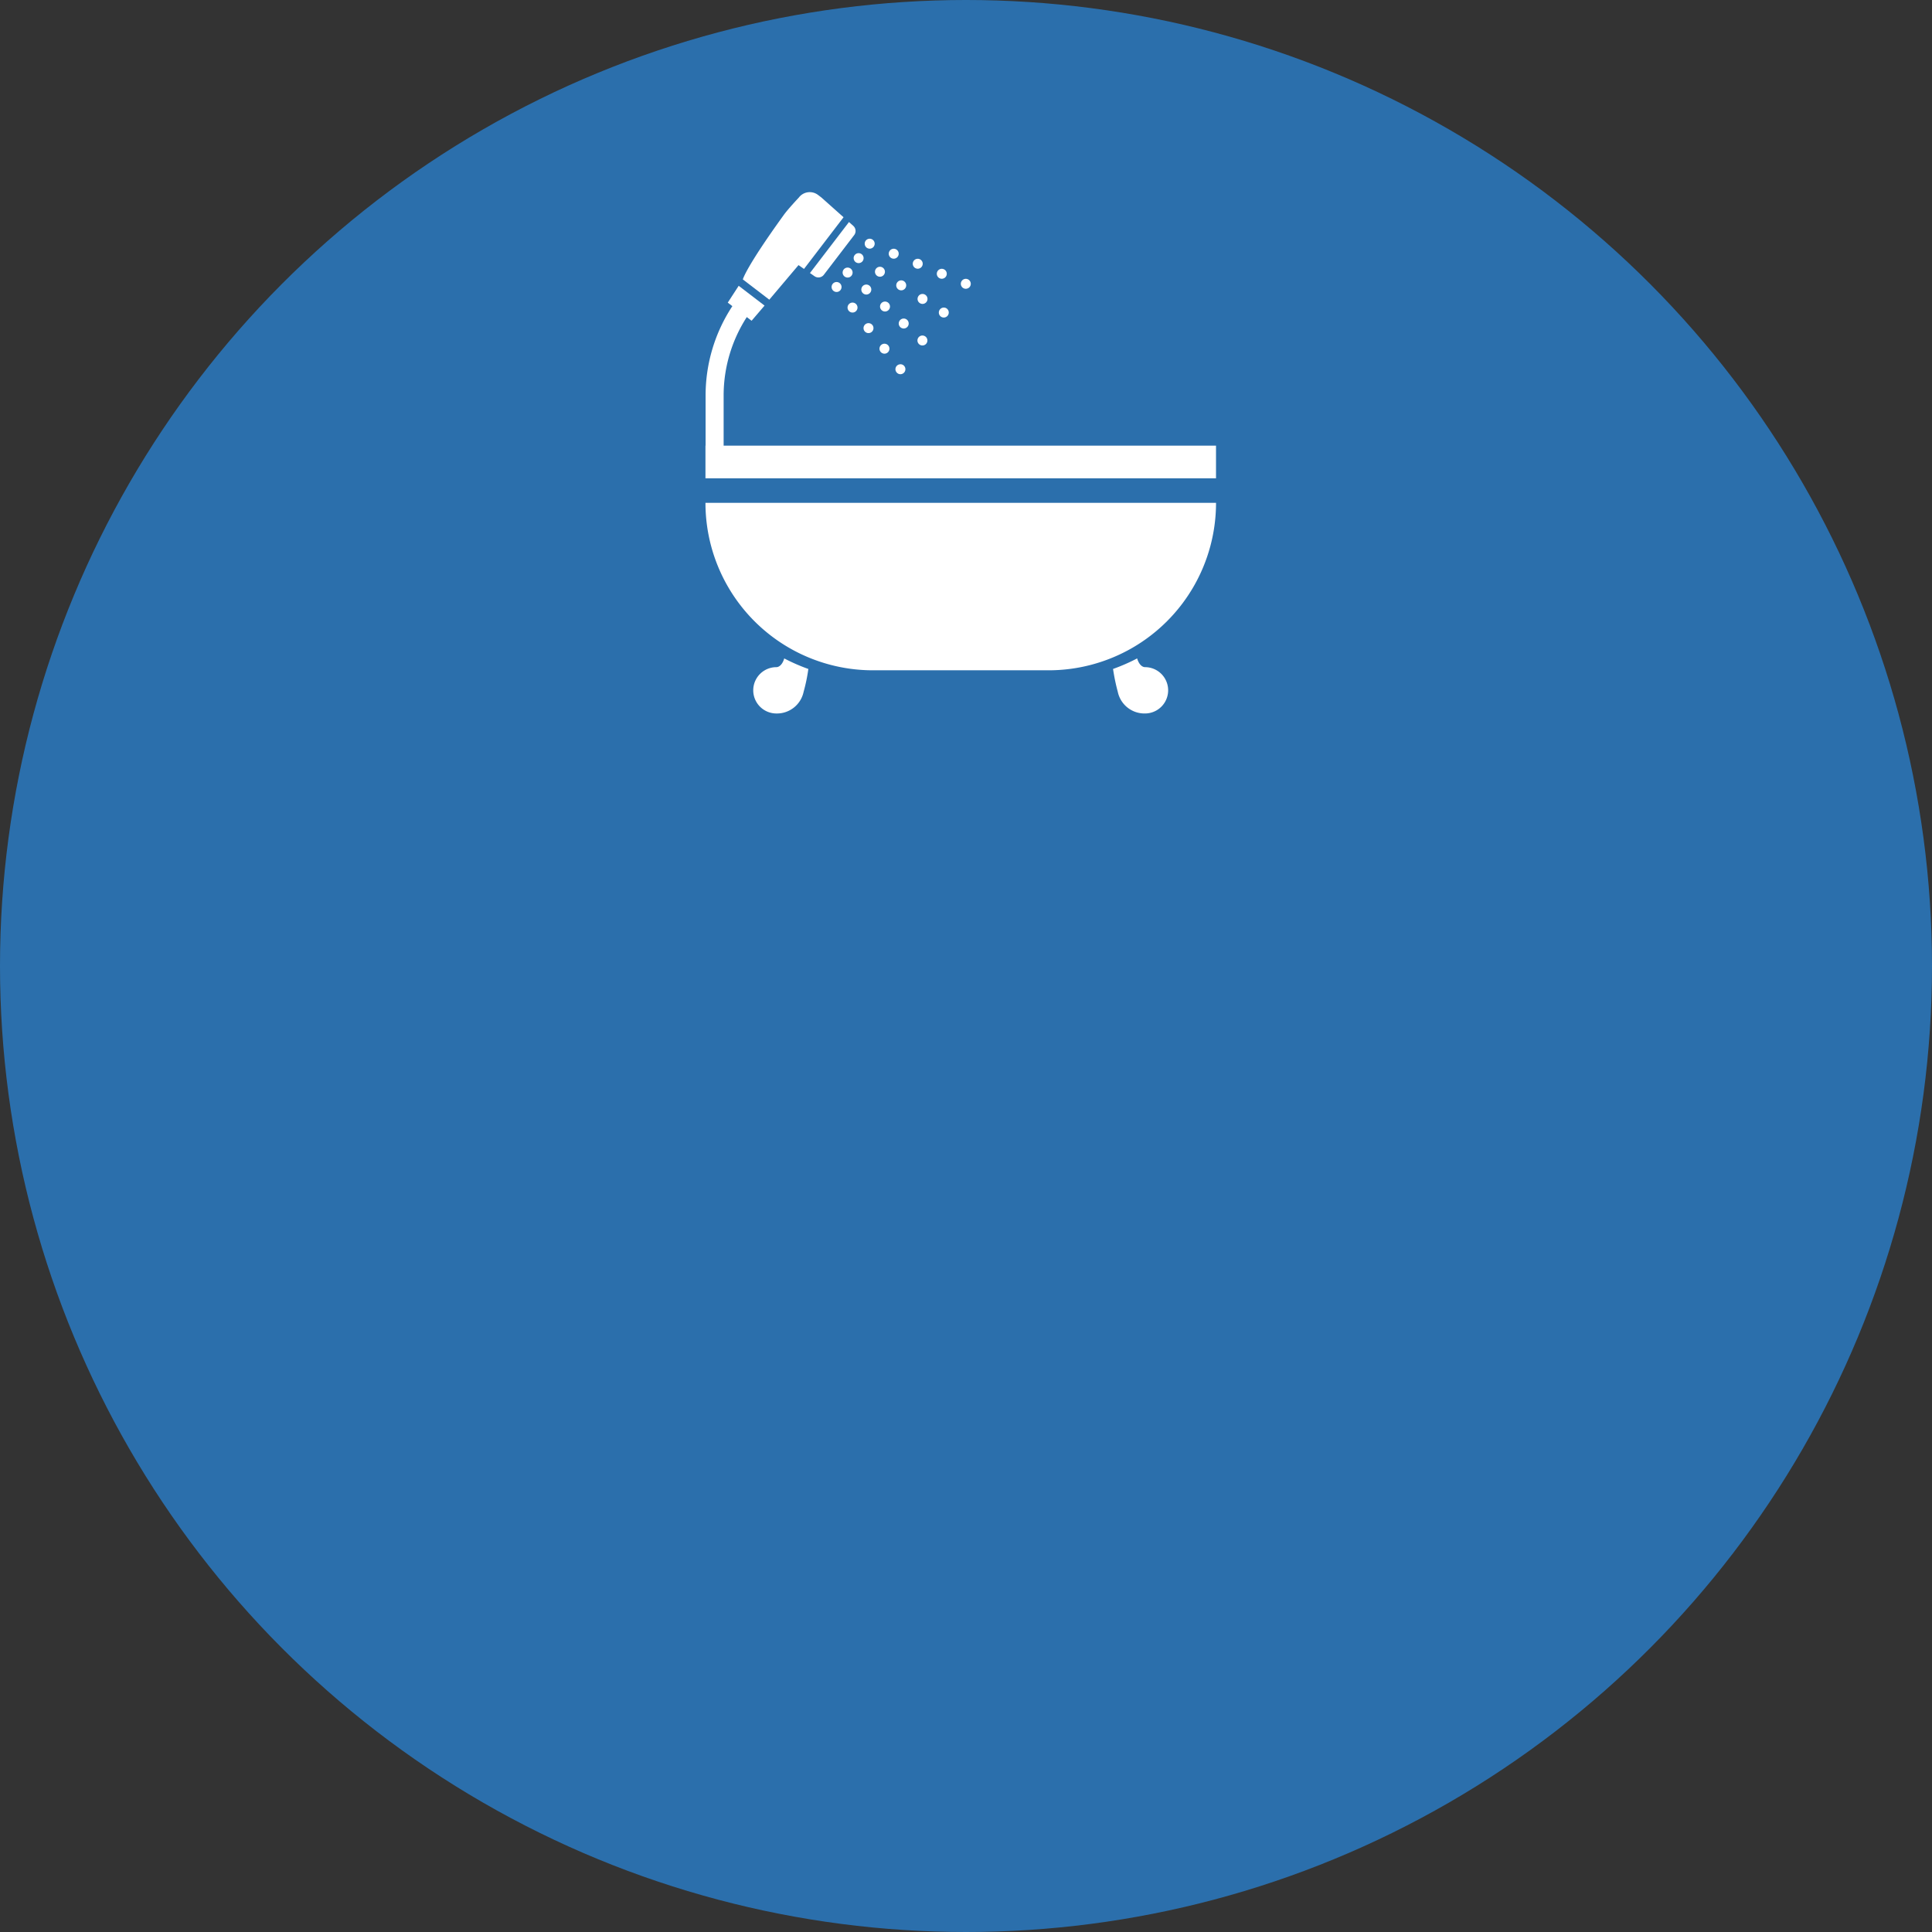 <svg xmlns="http://www.w3.org/2000/svg" xmlns:xlink="http://www.w3.org/1999/xlink" width="241" height="241" viewBox="0 0 241 241">
  <rect x="0" y="0" width="241" height="241" fill="#333333" stroke="none"/>
  <defs>
    <clipPath id="clip-path">
      <rect id="長方形_2133" data-name="長方形 2133" width="63.687" height="65.031" fill="none"/>
    </clipPath>
  </defs>
  <g id="グループ_98002" data-name="グループ 98002" transform="translate(-840 -520)">
    <circle id="楕円形_121" data-name="楕円形 121" cx="120.5" cy="120.5" r="120.5" transform="translate(840 520)" fill="#2b6fac"/>
    <g id="グループ_97846" data-name="グループ 97846" transform="translate(928 543.969)">
      <g id="グループ_1734" data-name="グループ 1734" clip-path="url(#clip-path)">
        <path id="パス_2352" data-name="パス 2352" d="M20.889,326H42.8a20.889,20.889,0,0,0,20.889-20.889H0A20.889,20.889,0,0,0,20.889,326" transform="translate(0 -266.355)" fill="#fff"/>
        <path id="パス_2353" data-name="パス 2353" d="M2.267,111.9v-6.279a18.01,18.01,0,0,1,2.889-9.76l.6.459,1.616-1.89-3.227-2.47-1.363,2.1.574.436A20.256,20.256,0,0,0,.017,105.619V111.9H0v4.076H63.687V111.9Z" transform="translate(0 -80.278)" fill="#fff"/>
        <path id="パス_2354" data-name="パス 2354" d="M251.453,86.361a.632.632,0,0,0,.431-.2.622.622,0,0,0-.045-.878.62.62,0,0,0-.832.92.615.615,0,0,0,.446.159" transform="translate(-218.948 -74.31)" fill="#fff"/>
        <path id="パス_2355" data-name="パス 2355" d="M157.064,46.981a.63.63,0,0,0,.429-.205.623.623,0,0,0,.16-.446.623.623,0,0,0-1.083-.386.616.616,0,0,0-.158.448.623.623,0,0,0,.2.43.638.638,0,0,0,.449.159" transform="translate(-136.545 -39.931)" fill="#fff"/>
        <path id="パス_2356" data-name="パス 2356" d="M227.582,76.469a.621.621,0,1,0-.332-.811.621.621,0,0,0,.332.811" transform="translate(-198.343 -65.714)" fill="#fff"/>
        <path id="パス_2357" data-name="パス 2357" d="M203.984,66.625a.62.62,0,1,0-.334-.812.619.619,0,0,0,.334.812" transform="translate(-177.741 -57.121)" fill="#fff"/>
        <path id="パス_2358" data-name="パス 2358" d="M180.39,56.771a.621.621,0,1,0-.333-.812.62.62,0,0,0,.333.812" transform="translate(-157.145 -48.518)" fill="#fff"/>
        <path id="パス_2359" data-name="パス 2359" d="M145.563,60.561a.634.634,0,0,0,.2.429.627.627,0,0,0,.448.16.639.639,0,0,0,.429-.2.63.63,0,0,0,.16-.45.622.622,0,0,0-.651-.589.623.623,0,0,0-.59.653" transform="translate(-127.074 -52.299)" fill="#fff"/>
        <path id="パス_2360" data-name="パス 2360" d="M166.763,74.421a.621.621,0,1,0-.186-.859.624.624,0,0,0,.186.859" transform="translate(-145.333 -63.969)" fill="#fff"/>
        <path id="パス_2361" data-name="パス 2361" d="M208.39,100.282a.62.62,0,1,0,.856-.189.616.616,0,0,0-.856.189" transform="translate(-181.835 -87.295)" fill="#fff"/>
        <path id="パス_2362" data-name="パス 2362" d="M187.477,86.924a.621.621,0,1,0,.858-.186.621.621,0,0,0-.858.186" transform="translate(-163.579 -75.634)" fill="#fff"/>
        <path id="パス_2363" data-name="パス 2363" d="M229.357,113.562a.627.627,0,0,0-.16.448.618.618,0,0,0,.2.429.621.621,0,0,0,1.037-.492.632.632,0,0,0-.2-.429.621.621,0,0,0-.876.044" transform="translate(-200.085 -98.96)" fill="#fff"/>
        <path id="パス_2364" data-name="パス 2364" d="M124.036,88.474a.627.627,0,0,0-.159.448.624.624,0,0,0,.653.589.621.621,0,1,0-.494-1.037" transform="translate(-108.142 -77.059)" fill="#fff"/>
        <path id="パス_2365" data-name="パス 2365" d="M140.562,109.577a.621.621,0,1,0-.871-.109.62.62,0,0,0,.871.109" transform="translate(-121.835 -94.689)" fill="#fff"/>
        <path id="パス_2366" data-name="パス 2366" d="M156.238,129.768a.62.62,0,1,0-.871-.111.62.62,0,0,0,.871.111" transform="translate(-135.52 -112.316)" fill="#fff"/>
        <path id="パス_2367" data-name="パス 2367" d="M171.155,148.984a.621.621,0,1,0,.871.112.621.621,0,0,0-.871-.112" transform="translate(-149.206 -129.948)" fill="#fff"/>
        <path id="パス_2368" data-name="パス 2368" d="M187.185,169.053a.614.614,0,0,0-.43.2.615.615,0,0,0,.046.875.6.6,0,0,0,.445.16.621.621,0,0,0,.589-.65.63.63,0,0,0-.2-.431.618.618,0,0,0-.446-.158" transform="translate(-162.895 -147.58)" fill="#fff"/>
        <path id="パス_2369" data-name="パス 2369" d="M135.961,74.68a.619.619,0,0,0-.651-.59.62.62,0,0,0-.384,1.081.619.619,0,0,0,1.035-.491" transform="translate(-117.609 -64.679)" fill="#fff"/>
        <path id="パス_2370" data-name="パス 2370" d="M171.626,107.656a.62.62,0,1,0,.877-.042.622.622,0,0,0-.877.042" transform="translate(-149.687 -93.804)" fill="#fff"/>
        <path id="パス_2371" data-name="パス 2371" d="M189.99,124.33a.621.621,0,1,0,.876-.042.621.621,0,0,0-.876.042" transform="translate(-165.718 -108.362)" fill="#fff"/>
        <path id="パス_2372" data-name="パス 2372" d="M154.171,91.815a.622.622,0,1,0-.877.043.621.621,0,0,0,.877-.043" transform="translate(-133.646 -79.247)" fill="#fff"/>
        <path id="パス_2373" data-name="パス 2373" d="M208.785,140.811a.62.62,0,0,0-.386,1.08.62.62,0,0,0,.833-.92.629.629,0,0,0-.447-.16" transform="translate(-181.751 -122.926)" fill="#fff"/>
        <path id="パス_2374" data-name="パス 2374" d="M43.639,9.1l.684.478,4.933-6.448L46.495.669,46.075.35a1.709,1.709,0,0,0-2.406.335s-1.318,1.393-1.876,2.168c-4.788,6.63-5.1,8.032-5.1,8.032l3.3,2.528Z" transform="translate(-32.03 0)" fill="#fff"/>
        <path id="パス_2375" data-name="パス 2375" d="M103.193,36.112a.852.852,0,0,0,1.159-.182l3.782-4.946a.853.853,0,0,0-.111-1.156l-.536-.477-4.868,6.362Z" transform="translate(-89.585 -25.623)" fill="#fff"/>
        <path id="パス_2376" data-name="パス 2376" d="M49.853,459.015a2.889,2.889,0,0,0,0,5.778,3.4,3.4,0,0,0,3.393-2.7,21.135,21.135,0,0,0,.591-2.853,23.3,23.3,0,0,1-3.006-1.315c-.245.836-.693,1.091-.978,1.091" transform="translate(-41.003 -399.762)" fill="#fff"/>
        <path id="パス_2377" data-name="パス 2377" d="M404.274,459.015c-.286,0-.734-.255-.978-1.091a23.413,23.413,0,0,1-3.006,1.315,24.833,24.833,0,0,0,.591,2.853,3.4,3.4,0,0,0,3.393,2.7,2.889,2.889,0,1,0,0-5.778" transform="translate(-349.447 -399.762)" fill="#fff"/>
      </g>
    </g>
  </g>
</svg>

